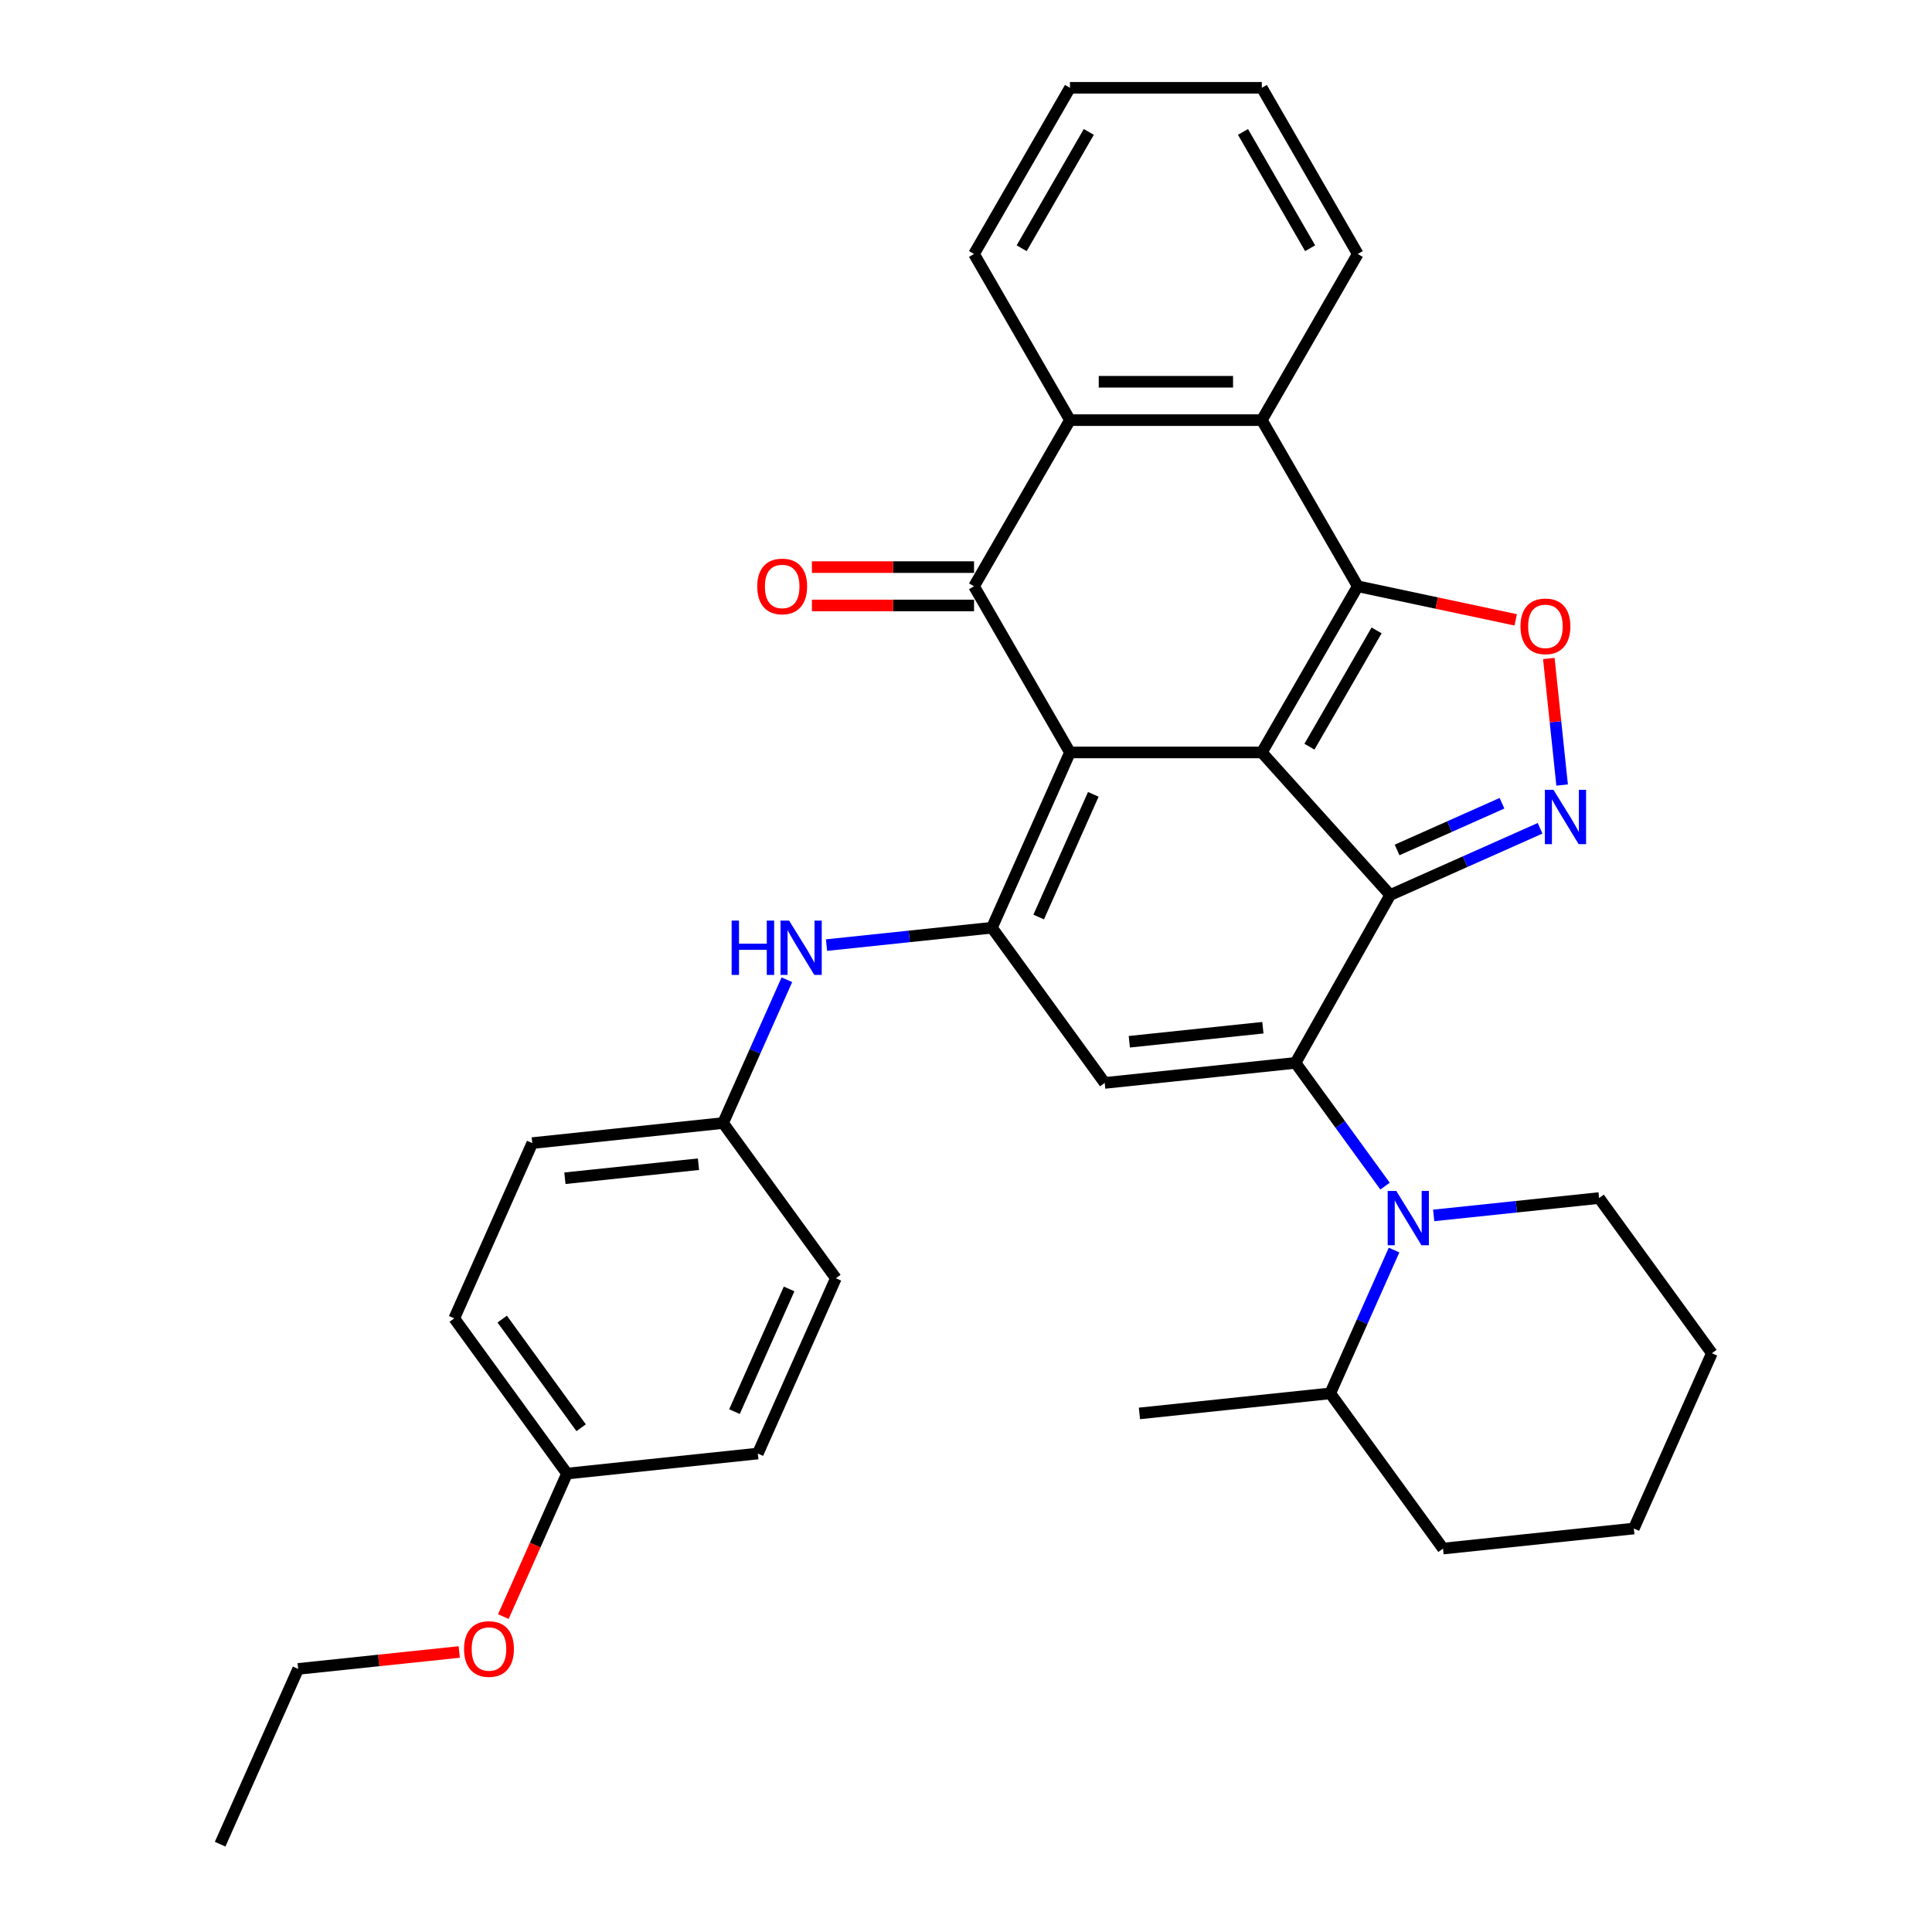 <?xml version='1.0' encoding='iso-8859-1'?>
<svg version='1.1' baseProfile='full'
              xmlns='http://www.w3.org/2000/svg'
                      xmlns:rdkit='http://www.rdkit.org/xml'
                      xmlns:xlink='http://www.w3.org/1999/xlink'
                  xml:space='preserve'
width='1000px' height='1000px' viewBox='0 0 1000 1000'>
<!-- END OF HEADER -->
<rect style='opacity:1.0;fill:#FFFFFF;stroke:none' width='1000' height='1000' x='0' y='0'> </rect>
<path class='bond-0' d='M 653.12,389.461 L 553.814,389.461' style='fill:none;fill-rule:evenodd;stroke:#000000;stroke-width:6px;stroke-linecap:butt;stroke-linejoin:miter;stroke-opacity:1' />
<path class='bond-1' d='M 653.12,389.461 L 719.569,463.26' style='fill:none;fill-rule:evenodd;stroke:#000000;stroke-width:6px;stroke-linecap:butt;stroke-linejoin:miter;stroke-opacity:1' />
<path class='bond-3' d='M 653.12,389.461 L 702.773,303.459' style='fill:none;fill-rule:evenodd;stroke:#000000;stroke-width:6px;stroke-linecap:butt;stroke-linejoin:miter;stroke-opacity:1' />
<path class='bond-3' d='M 677.768,386.491 L 712.526,326.29' style='fill:none;fill-rule:evenodd;stroke:#000000;stroke-width:6px;stroke-linecap:butt;stroke-linejoin:miter;stroke-opacity:1' />
<path class='bond-4' d='M 553.814,389.461 L 513.423,480.182' style='fill:none;fill-rule:evenodd;stroke:#000000;stroke-width:6px;stroke-linecap:butt;stroke-linejoin:miter;stroke-opacity:1' />
<path class='bond-4' d='M 565.899,411.147 L 537.625,474.652' style='fill:none;fill-rule:evenodd;stroke:#000000;stroke-width:6px;stroke-linecap:butt;stroke-linejoin:miter;stroke-opacity:1' />
<path class='bond-5' d='M 553.814,389.461 L 504.161,303.459' style='fill:none;fill-rule:evenodd;stroke:#000000;stroke-width:6px;stroke-linecap:butt;stroke-linejoin:miter;stroke-opacity:1' />
<path class='bond-2' d='M 719.569,463.26 L 670.555,550.142' style='fill:none;fill-rule:evenodd;stroke:#000000;stroke-width:6px;stroke-linecap:butt;stroke-linejoin:miter;stroke-opacity:1' />
<path class='bond-6' d='M 719.569,463.26 L 758.355,445.991' style='fill:none;fill-rule:evenodd;stroke:#000000;stroke-width:6px;stroke-linecap:butt;stroke-linejoin:miter;stroke-opacity:1' />
<path class='bond-6' d='M 758.355,445.991 L 797.141,428.722' style='fill:none;fill-rule:evenodd;stroke:#0000FF;stroke-width:6px;stroke-linecap:butt;stroke-linejoin:miter;stroke-opacity:1' />
<path class='bond-6' d='M 723.126,439.935 L 750.277,427.847' style='fill:none;fill-rule:evenodd;stroke:#000000;stroke-width:6px;stroke-linecap:butt;stroke-linejoin:miter;stroke-opacity:1' />
<path class='bond-6' d='M 750.277,427.847 L 777.427,415.759' style='fill:none;fill-rule:evenodd;stroke:#0000FF;stroke-width:6px;stroke-linecap:butt;stroke-linejoin:miter;stroke-opacity:1' />
<path class='bond-7' d='M 670.555,550.142 L 571.793,560.522' style='fill:none;fill-rule:evenodd;stroke:#000000;stroke-width:6px;stroke-linecap:butt;stroke-linejoin:miter;stroke-opacity:1' />
<path class='bond-7' d='M 653.665,531.946 L 584.531,539.212' style='fill:none;fill-rule:evenodd;stroke:#000000;stroke-width:6px;stroke-linecap:butt;stroke-linejoin:miter;stroke-opacity:1' />
<path class='bond-8' d='M 670.555,550.142 L 693.731,582.04' style='fill:none;fill-rule:evenodd;stroke:#000000;stroke-width:6px;stroke-linecap:butt;stroke-linejoin:miter;stroke-opacity:1' />
<path class='bond-8' d='M 693.731,582.04 L 716.906,613.938' style='fill:none;fill-rule:evenodd;stroke:#0000FF;stroke-width:6px;stroke-linecap:butt;stroke-linejoin:miter;stroke-opacity:1' />
<path class='bond-9' d='M 702.773,303.459 L 743.645,312.147' style='fill:none;fill-rule:evenodd;stroke:#000000;stroke-width:6px;stroke-linecap:butt;stroke-linejoin:miter;stroke-opacity:1' />
<path class='bond-9' d='M 743.645,312.147 L 784.517,320.835' style='fill:none;fill-rule:evenodd;stroke:#FF0000;stroke-width:6px;stroke-linecap:butt;stroke-linejoin:miter;stroke-opacity:1' />
<path class='bond-10' d='M 702.773,303.459 L 653.12,217.458' style='fill:none;fill-rule:evenodd;stroke:#000000;stroke-width:6px;stroke-linecap:butt;stroke-linejoin:miter;stroke-opacity:1' />
<path class='bond-12' d='M 513.423,480.182 L 470.616,484.681' style='fill:none;fill-rule:evenodd;stroke:#000000;stroke-width:6px;stroke-linecap:butt;stroke-linejoin:miter;stroke-opacity:1' />
<path class='bond-12' d='M 470.616,484.681 L 427.809,489.18' style='fill:none;fill-rule:evenodd;stroke:#0000FF;stroke-width:6px;stroke-linecap:butt;stroke-linejoin:miter;stroke-opacity:1' />
<path class='bond-35' d='M 513.423,480.182 L 571.793,560.522' style='fill:none;fill-rule:evenodd;stroke:#000000;stroke-width:6px;stroke-linecap:butt;stroke-linejoin:miter;stroke-opacity:1' />
<path class='bond-13' d='M 504.161,293.529 L 462.204,293.529' style='fill:none;fill-rule:evenodd;stroke:#000000;stroke-width:6px;stroke-linecap:butt;stroke-linejoin:miter;stroke-opacity:1' />
<path class='bond-13' d='M 462.204,293.529 L 420.247,293.529' style='fill:none;fill-rule:evenodd;stroke:#FF0000;stroke-width:6px;stroke-linecap:butt;stroke-linejoin:miter;stroke-opacity:1' />
<path class='bond-13' d='M 504.161,313.39 L 462.204,313.39' style='fill:none;fill-rule:evenodd;stroke:#000000;stroke-width:6px;stroke-linecap:butt;stroke-linejoin:miter;stroke-opacity:1' />
<path class='bond-13' d='M 462.204,313.39 L 420.247,313.39' style='fill:none;fill-rule:evenodd;stroke:#FF0000;stroke-width:6px;stroke-linecap:butt;stroke-linejoin:miter;stroke-opacity:1' />
<path class='bond-34' d='M 504.161,303.459 L 553.814,217.458' style='fill:none;fill-rule:evenodd;stroke:#000000;stroke-width:6px;stroke-linecap:butt;stroke-linejoin:miter;stroke-opacity:1' />
<path class='bond-33' d='M 808.551,406.324 L 805.109,373.577' style='fill:none;fill-rule:evenodd;stroke:#0000FF;stroke-width:6px;stroke-linecap:butt;stroke-linejoin:miter;stroke-opacity:1' />
<path class='bond-33' d='M 805.109,373.577 L 801.667,340.831' style='fill:none;fill-rule:evenodd;stroke:#FF0000;stroke-width:6px;stroke-linecap:butt;stroke-linejoin:miter;stroke-opacity:1' />
<path class='bond-14' d='M 721.56,647.026 L 705.047,684.114' style='fill:none;fill-rule:evenodd;stroke:#0000FF;stroke-width:6px;stroke-linecap:butt;stroke-linejoin:miter;stroke-opacity:1' />
<path class='bond-14' d='M 705.047,684.114 L 688.535,721.203' style='fill:none;fill-rule:evenodd;stroke:#000000;stroke-width:6px;stroke-linecap:butt;stroke-linejoin:miter;stroke-opacity:1' />
<path class='bond-16' d='M 742.074,629.1 L 784.881,624.601' style='fill:none;fill-rule:evenodd;stroke:#0000FF;stroke-width:6px;stroke-linecap:butt;stroke-linejoin:miter;stroke-opacity:1' />
<path class='bond-16' d='M 784.881,624.601 L 827.688,620.102' style='fill:none;fill-rule:evenodd;stroke:#000000;stroke-width:6px;stroke-linecap:butt;stroke-linejoin:miter;stroke-opacity:1' />
<path class='bond-11' d='M 653.12,217.458 L 553.814,217.458' style='fill:none;fill-rule:evenodd;stroke:#000000;stroke-width:6px;stroke-linecap:butt;stroke-linejoin:miter;stroke-opacity:1' />
<path class='bond-11' d='M 638.224,197.597 L 568.71,197.597' style='fill:none;fill-rule:evenodd;stroke:#000000;stroke-width:6px;stroke-linecap:butt;stroke-linejoin:miter;stroke-opacity:1' />
<path class='bond-18' d='M 653.12,217.458 L 702.773,131.456' style='fill:none;fill-rule:evenodd;stroke:#000000;stroke-width:6px;stroke-linecap:butt;stroke-linejoin:miter;stroke-opacity:1' />
<path class='bond-21' d='M 553.814,217.458 L 504.161,131.456' style='fill:none;fill-rule:evenodd;stroke:#000000;stroke-width:6px;stroke-linecap:butt;stroke-linejoin:miter;stroke-opacity:1' />
<path class='bond-15' d='M 407.294,507.106 L 390.782,544.194' style='fill:none;fill-rule:evenodd;stroke:#0000FF;stroke-width:6px;stroke-linecap:butt;stroke-linejoin:miter;stroke-opacity:1' />
<path class='bond-15' d='M 390.782,544.194 L 374.269,581.283' style='fill:none;fill-rule:evenodd;stroke:#000000;stroke-width:6px;stroke-linecap:butt;stroke-linejoin:miter;stroke-opacity:1' />
<path class='bond-25' d='M 688.535,721.203 L 589.772,731.583' style='fill:none;fill-rule:evenodd;stroke:#000000;stroke-width:6px;stroke-linecap:butt;stroke-linejoin:miter;stroke-opacity:1' />
<path class='bond-26' d='M 688.535,721.203 L 746.905,801.543' style='fill:none;fill-rule:evenodd;stroke:#000000;stroke-width:6px;stroke-linecap:butt;stroke-linejoin:miter;stroke-opacity:1' />
<path class='bond-19' d='M 374.269,581.283 L 432.64,661.623' style='fill:none;fill-rule:evenodd;stroke:#000000;stroke-width:6px;stroke-linecap:butt;stroke-linejoin:miter;stroke-opacity:1' />
<path class='bond-20' d='M 374.269,581.283 L 275.507,591.663' style='fill:none;fill-rule:evenodd;stroke:#000000;stroke-width:6px;stroke-linecap:butt;stroke-linejoin:miter;stroke-opacity:1' />
<path class='bond-20' d='M 361.531,602.592 L 292.397,609.858' style='fill:none;fill-rule:evenodd;stroke:#000000;stroke-width:6px;stroke-linecap:butt;stroke-linejoin:miter;stroke-opacity:1' />
<path class='bond-28' d='M 827.688,620.102 L 886.059,700.442' style='fill:none;fill-rule:evenodd;stroke:#000000;stroke-width:6px;stroke-linecap:butt;stroke-linejoin:miter;stroke-opacity:1' />
<path class='bond-17' d='M 293.486,762.724 L 235.116,682.384' style='fill:none;fill-rule:evenodd;stroke:#000000;stroke-width:6px;stroke-linecap:butt;stroke-linejoin:miter;stroke-opacity:1' />
<path class='bond-17' d='M 300.799,738.999 L 259.939,682.76' style='fill:none;fill-rule:evenodd;stroke:#000000;stroke-width:6px;stroke-linecap:butt;stroke-linejoin:miter;stroke-opacity:1' />
<path class='bond-24' d='M 293.486,762.724 L 277.009,799.733' style='fill:none;fill-rule:evenodd;stroke:#000000;stroke-width:6px;stroke-linecap:butt;stroke-linejoin:miter;stroke-opacity:1' />
<path class='bond-24' d='M 277.009,799.733 L 260.532,836.741' style='fill:none;fill-rule:evenodd;stroke:#FF0000;stroke-width:6px;stroke-linecap:butt;stroke-linejoin:miter;stroke-opacity:1' />
<path class='bond-38' d='M 293.486,762.724 L 392.248,752.344' style='fill:none;fill-rule:evenodd;stroke:#000000;stroke-width:6px;stroke-linecap:butt;stroke-linejoin:miter;stroke-opacity:1' />
<path class='bond-29' d='M 702.773,131.456 L 653.12,45.455' style='fill:none;fill-rule:evenodd;stroke:#000000;stroke-width:6px;stroke-linecap:butt;stroke-linejoin:miter;stroke-opacity:1' />
<path class='bond-29' d='M 678.125,128.487 L 643.368,68.285' style='fill:none;fill-rule:evenodd;stroke:#000000;stroke-width:6px;stroke-linecap:butt;stroke-linejoin:miter;stroke-opacity:1' />
<path class='bond-23' d='M 432.64,661.623 L 392.248,752.344' style='fill:none;fill-rule:evenodd;stroke:#000000;stroke-width:6px;stroke-linecap:butt;stroke-linejoin:miter;stroke-opacity:1' />
<path class='bond-23' d='M 408.437,667.153 L 380.163,730.657' style='fill:none;fill-rule:evenodd;stroke:#000000;stroke-width:6px;stroke-linecap:butt;stroke-linejoin:miter;stroke-opacity:1' />
<path class='bond-22' d='M 275.507,591.663 L 235.116,682.384' style='fill:none;fill-rule:evenodd;stroke:#000000;stroke-width:6px;stroke-linecap:butt;stroke-linejoin:miter;stroke-opacity:1' />
<path class='bond-36' d='M 504.161,131.456 L 553.814,45.455' style='fill:none;fill-rule:evenodd;stroke:#000000;stroke-width:6px;stroke-linecap:butt;stroke-linejoin:miter;stroke-opacity:1' />
<path class='bond-36' d='M 528.809,128.487 L 563.566,68.285' style='fill:none;fill-rule:evenodd;stroke:#000000;stroke-width:6px;stroke-linecap:butt;stroke-linejoin:miter;stroke-opacity:1' />
<path class='bond-27' d='M 237.702,855.062 L 196.017,859.444' style='fill:none;fill-rule:evenodd;stroke:#FF0000;stroke-width:6px;stroke-linecap:butt;stroke-linejoin:miter;stroke-opacity:1' />
<path class='bond-27' d='M 196.017,859.444 L 154.333,863.825' style='fill:none;fill-rule:evenodd;stroke:#000000;stroke-width:6px;stroke-linecap:butt;stroke-linejoin:miter;stroke-opacity:1' />
<path class='bond-37' d='M 746.905,801.543 L 845.667,791.163' style='fill:none;fill-rule:evenodd;stroke:#000000;stroke-width:6px;stroke-linecap:butt;stroke-linejoin:miter;stroke-opacity:1' />
<path class='bond-31' d='M 154.333,863.825 L 113.941,954.545' style='fill:none;fill-rule:evenodd;stroke:#000000;stroke-width:6px;stroke-linecap:butt;stroke-linejoin:miter;stroke-opacity:1' />
<path class='bond-32' d='M 886.059,700.442 L 845.667,791.163' style='fill:none;fill-rule:evenodd;stroke:#000000;stroke-width:6px;stroke-linecap:butt;stroke-linejoin:miter;stroke-opacity:1' />
<path class='bond-30' d='M 653.12,45.455 L 553.814,45.455' style='fill:none;fill-rule:evenodd;stroke:#000000;stroke-width:6px;stroke-linecap:butt;stroke-linejoin:miter;stroke-opacity:1' />
<path  class='atom-7' d='M 804.073 408.807
L 813.289 423.703
Q 814.202 425.172, 815.672 427.834
Q 817.142 430.495, 817.221 430.654
L 817.221 408.807
L 820.955 408.807
L 820.955 436.93
L 817.102 436.93
L 807.211 420.644
Q 806.059 418.737, 804.828 416.552
Q 803.636 414.368, 803.279 413.692
L 803.279 436.93
L 799.624 436.93
L 799.624 408.807
L 804.073 408.807
' fill='#0000FF'/>
<path  class='atom-9' d='M 722.709 616.42
L 731.925 631.316
Q 732.839 632.786, 734.308 635.447
Q 735.778 638.109, 735.858 638.268
L 735.858 616.42
L 739.591 616.42
L 739.591 644.544
L 735.738 644.544
L 725.848 628.258
Q 724.696 626.351, 723.464 624.166
Q 722.272 621.981, 721.915 621.306
L 721.915 644.544
L 718.261 644.544
L 718.261 616.42
L 722.709 616.42
' fill='#0000FF'/>
<path  class='atom-10' d='M 786.999 324.186
Q 786.999 317.433, 790.336 313.659
Q 793.673 309.886, 799.909 309.886
Q 806.146 309.886, 809.482 313.659
Q 812.819 317.433, 812.819 324.186
Q 812.819 331.018, 809.443 334.911
Q 806.066 338.764, 799.909 338.764
Q 793.712 338.764, 790.336 334.911
Q 786.999 331.058, 786.999 324.186
M 799.909 335.586
Q 804.199 335.586, 806.503 332.726
Q 808.847 329.826, 808.847 324.186
Q 808.847 318.664, 806.503 315.884
Q 804.199 313.063, 799.909 313.063
Q 795.619 313.063, 793.276 315.844
Q 790.972 318.625, 790.972 324.186
Q 790.972 329.866, 793.276 332.726
Q 795.619 335.586, 799.909 335.586
' fill='#FF0000'/>
<path  class='atom-13' d='M 378.692 476.5
L 382.505 476.5
L 382.505 488.457
L 396.885 488.457
L 396.885 476.5
L 400.698 476.5
L 400.698 504.624
L 396.885 504.624
L 396.885 491.634
L 382.505 491.634
L 382.505 504.624
L 378.692 504.624
L 378.692 476.5
' fill='#0000FF'/>
<path  class='atom-13' d='M 408.444 476.5
L 417.66 491.396
Q 418.573 492.866, 420.043 495.527
Q 421.513 498.189, 421.592 498.348
L 421.592 476.5
L 425.326 476.5
L 425.326 504.624
L 421.473 504.624
L 411.582 488.337
Q 410.43 486.431, 409.199 484.246
Q 408.007 482.061, 407.649 481.386
L 407.649 504.624
L 403.995 504.624
L 403.995 476.5
L 408.444 476.5
' fill='#0000FF'/>
<path  class='atom-14' d='M 391.945 303.539
Q 391.945 296.786, 395.282 293.012
Q 398.618 289.239, 404.855 289.239
Q 411.091 289.239, 414.428 293.012
Q 417.765 296.786, 417.765 303.539
Q 417.765 310.371, 414.388 314.264
Q 411.012 318.117, 404.855 318.117
Q 398.658 318.117, 395.282 314.264
Q 391.945 310.411, 391.945 303.539
M 404.855 314.939
Q 409.145 314.939, 411.449 312.079
Q 413.792 309.179, 413.792 303.539
Q 413.792 298.017, 411.449 295.237
Q 409.145 292.417, 404.855 292.417
Q 400.565 292.417, 398.221 295.197
Q 395.917 297.978, 395.917 303.539
Q 395.917 309.219, 398.221 312.079
Q 400.565 314.939, 404.855 314.939
' fill='#FF0000'/>
<path  class='atom-25' d='M 240.185 853.524
Q 240.185 846.771, 243.522 842.997
Q 246.858 839.224, 253.095 839.224
Q 259.331 839.224, 262.668 842.997
Q 266.005 846.771, 266.005 853.524
Q 266.005 860.356, 262.628 864.249
Q 259.252 868.102, 253.095 868.102
Q 246.898 868.102, 243.522 864.249
Q 240.185 860.396, 240.185 853.524
M 253.095 864.924
Q 257.385 864.924, 259.689 862.064
Q 262.032 859.165, 262.032 853.524
Q 262.032 848.003, 259.689 845.222
Q 257.385 842.402, 253.095 842.402
Q 248.805 842.402, 246.461 845.182
Q 244.157 847.963, 244.157 853.524
Q 244.157 859.204, 246.461 862.064
Q 248.805 864.924, 253.095 864.924
' fill='#FF0000'/>
</svg>
